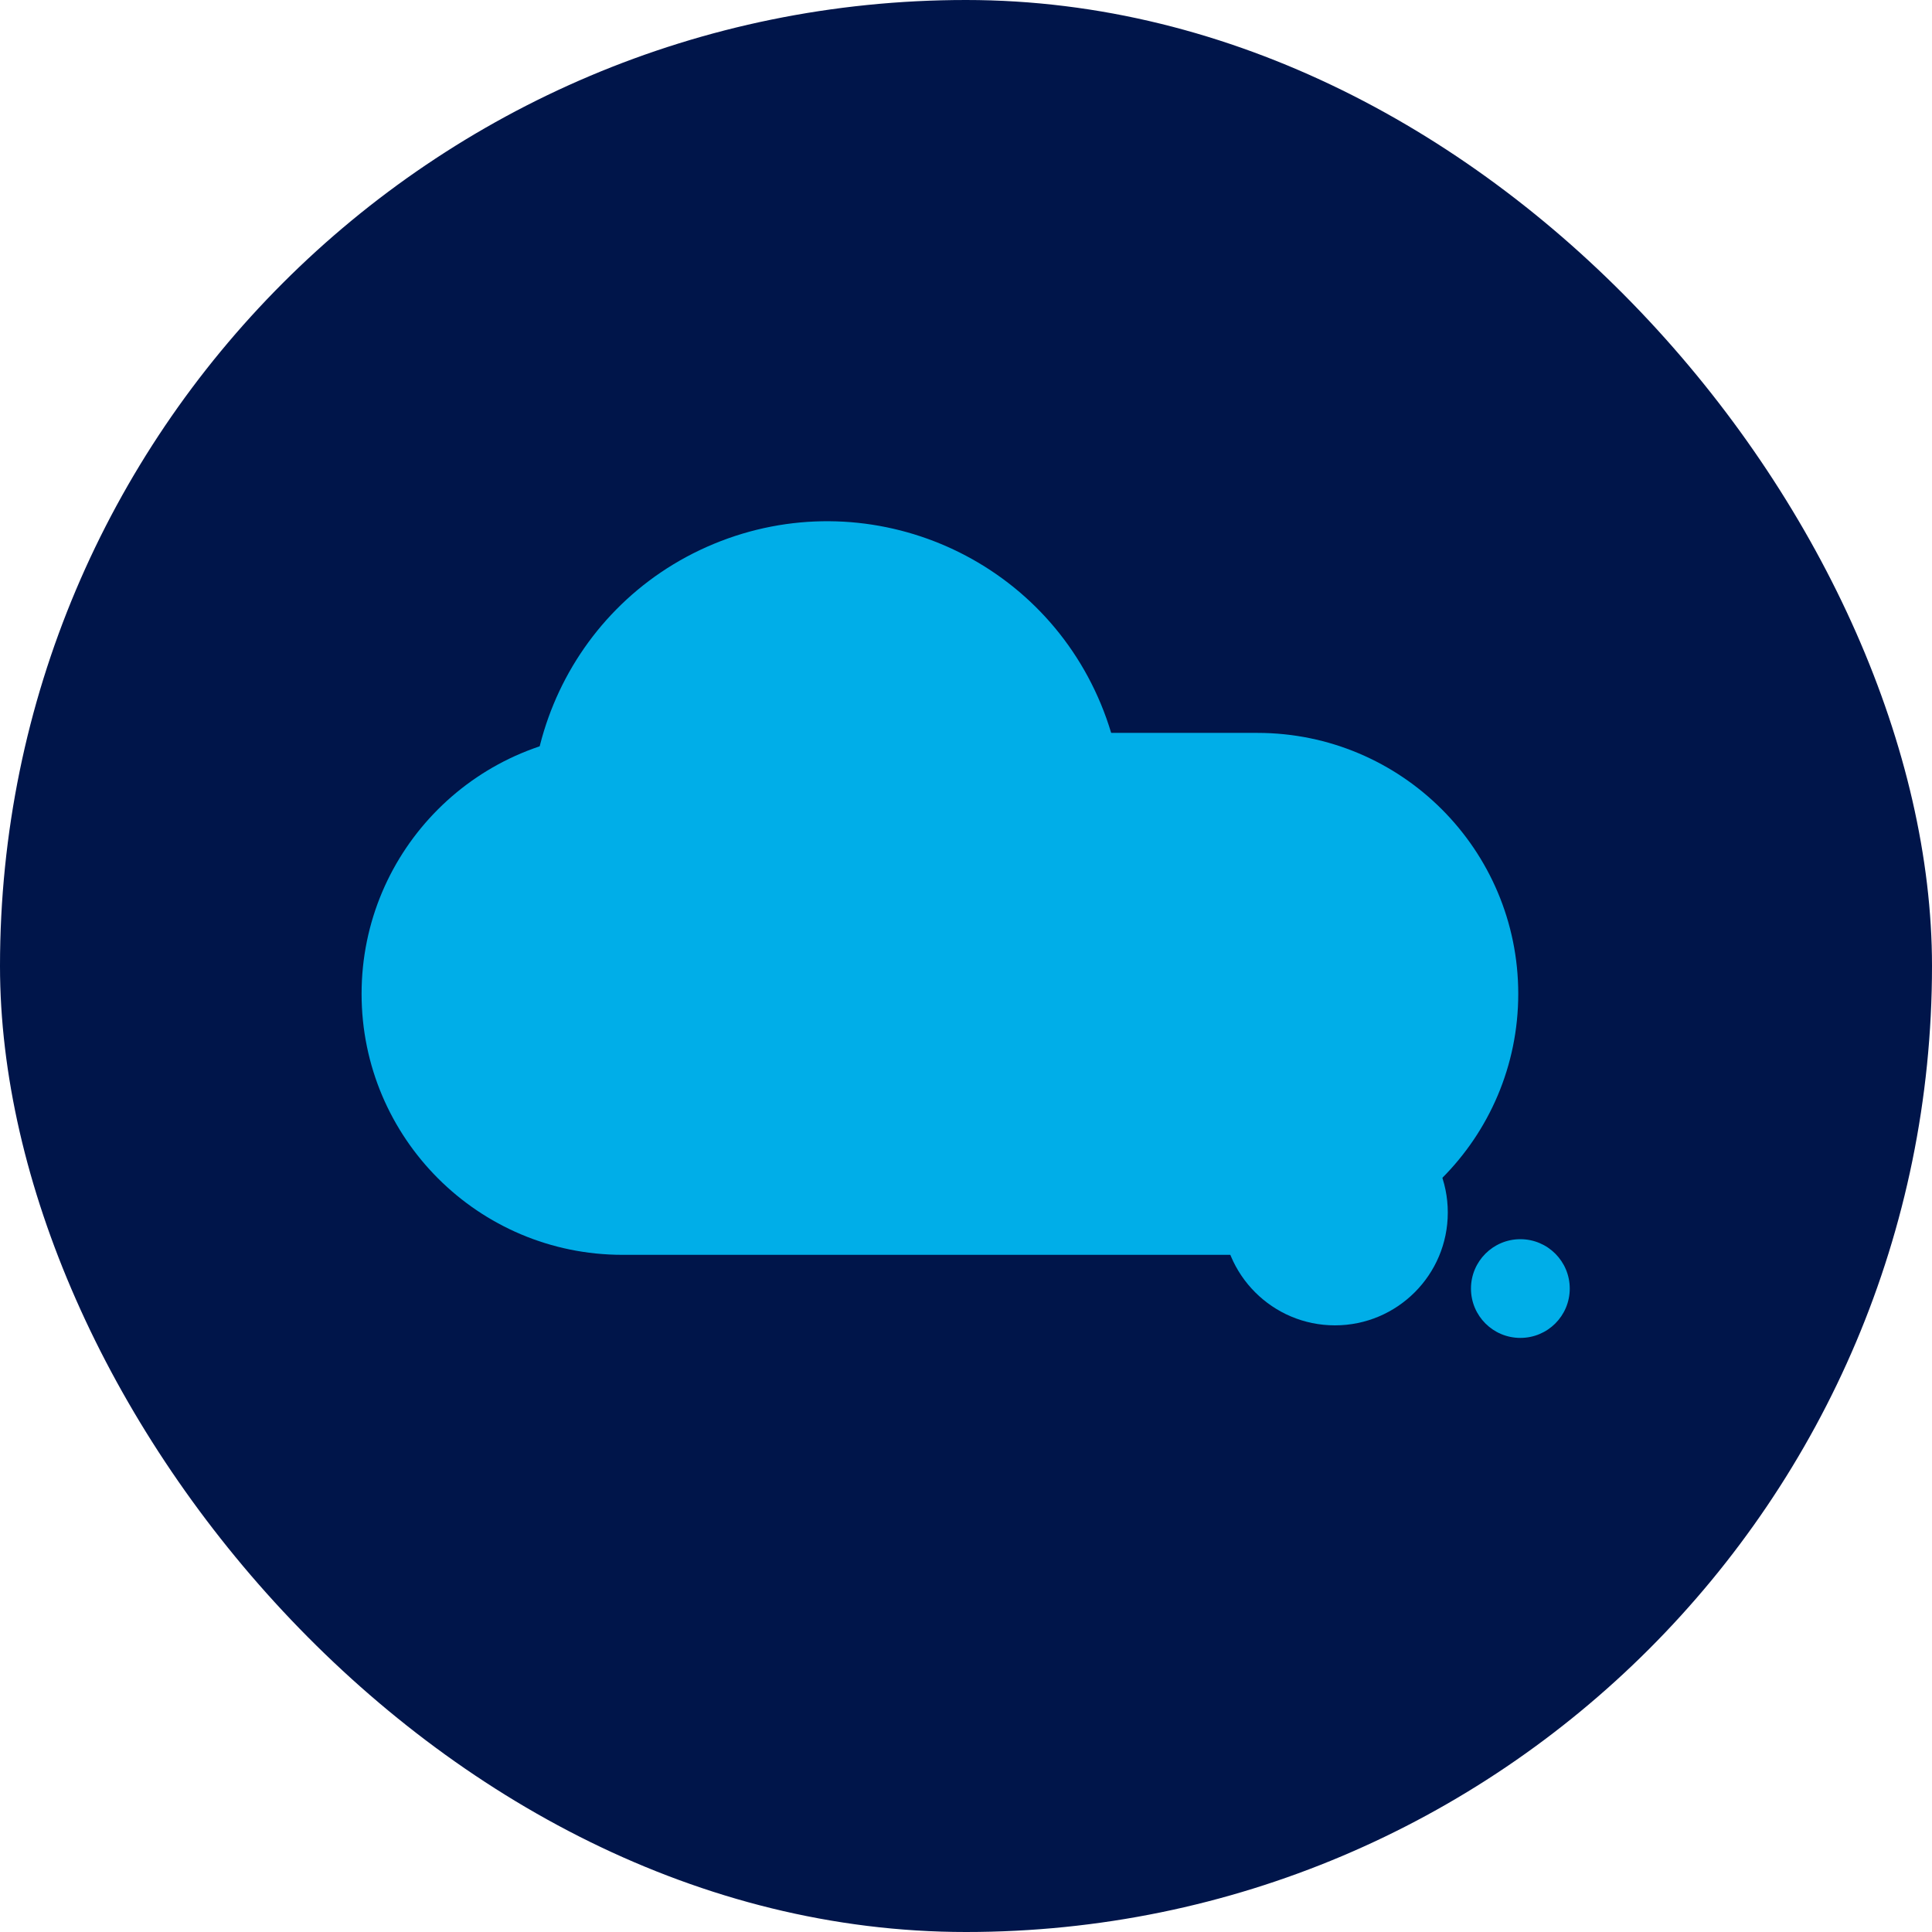<svg width="32" height="32" viewBox="0 0 32 32" fill="none" xmlns="http://www.w3.org/2000/svg">
<rect width="32" height="32" rx="16" fill="#00154A"/>
<path d="M5.989 16.461C5.989 14.074 7.924 12.139 10.311 12.139H20.825C23.212 12.139 25.147 14.074 25.147 16.461C25.147 18.848 23.212 20.784 20.825 20.784H10.311C7.924 20.784 5.989 18.848 5.989 16.461Z" fill="#00AEE8"/>
<path d="M23.98 20.083C23.98 21.116 23.142 21.952 22.111 21.952C21.078 21.952 20.242 21.114 20.242 20.083C20.242 19.05 21.078 18.214 22.111 18.214C23.142 18.212 23.98 19.05 23.98 20.083Z" fill="#00AEE8"/>
<path d="M15.58 18.074C18.083 17.037 19.272 14.166 18.235 11.663C17.198 9.159 14.328 7.971 11.824 9.008C9.321 10.045 8.132 12.915 9.169 15.418C10.206 17.922 13.076 19.111 15.58 18.074Z" fill="#00AEE8"/>
<path d="M26 21.343C26 21.795 25.634 22.16 25.182 22.16C24.73 22.16 24.364 21.795 24.364 21.343C24.364 20.891 24.73 20.525 25.182 20.525C25.634 20.525 26 20.891 26 21.343Z" fill="#00AEE8"/>
</svg>
